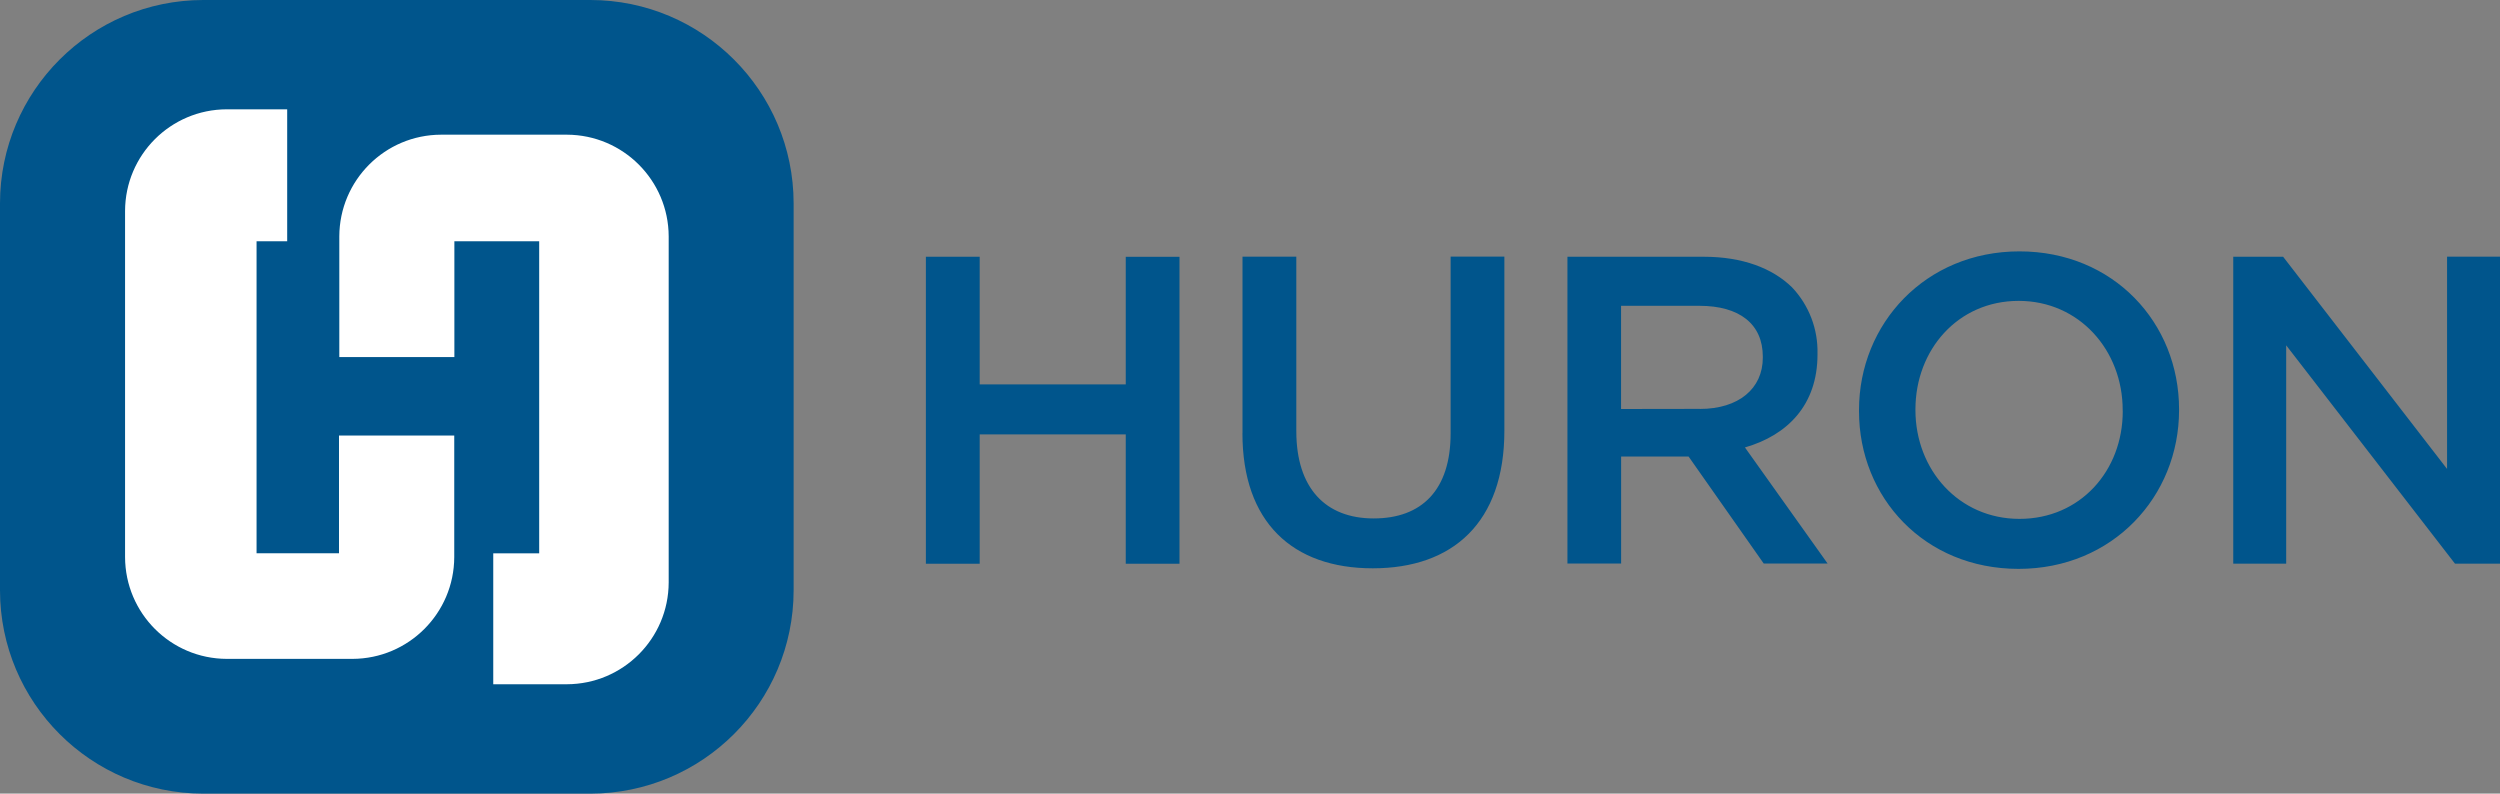 <?xml version="1.0" encoding="UTF-8"?><svg id="b" xmlns="http://www.w3.org/2000/svg" width="650" height="206.342" viewBox="0 0 650 206.342"><rect x="0" y="0" width="650" height="206.342" fill="#808080" stroke="none"/><defs><style>.d{fill:#00558c;}.d,.e{fill-rule:evenodd;}.e{fill:#fff;}</style></defs><g id="c"><path class="d" d="M292.695,66.755v33.182h-37.976v-33.182h-13.991v79.82h13.991v-33.637h37.976v33.637h13.975v-79.804h-13.975v-.016ZM323.05,112.694v-45.955h13.991v45.37c0,14.82,7.605,22.685,20.118,22.685s20.004-7.394,20.004-22.116v-45.955h13.975v45.272c0,23.823-13.374,35.766-34.222,35.766s-33.881-11.976-33.881-35.116M407.517,66.755h35.474c10.026,0,17.843,2.957,22.961,7.979,4.388,4.648,6.744,10.822,6.597,17.209v.227c0,13.114-7.8,20.979-18.866,24.164l21.499,30.193h-16.608l-19.549-27.836h-17.534v27.836h-13.959v-79.787l-.016.016ZM441.967,106.324c10.042,0,16.364-5.249,16.364-13.341v-.244c0-8.548-6.126-13.227-16.478-13.227h-20.378v26.829l20.491-.032v.016ZM483.34,106.892v-.276c0-22.457,17.274-41.259,41.714-41.259s41.503,18.574,41.503,41.048v.227c0,22.474-17.274,41.275-41.73,41.275s-41.486-18.541-41.486-40.999M551.899,106.892v-.276c0-15.503-11.245-28.389-27.056-28.389s-26.829,12.74-26.829,28.21v.179c0,15.503,11.261,28.291,27.056,28.291s26.845-12.496,26.845-27.999M580.645,66.755h12.968l42.624,55.169v-55.185h13.764v79.82h-11.7l-43.891-56.777v56.777h-13.764v-79.804h0ZM153.497,206.342H52.845c-29.169-.016-52.812-23.676-52.845-52.845V52.845C.032,23.676,23.676.032,52.845,0h100.652c29.169.032,52.812,23.676,52.845,52.845v100.652c-.032,29.169-23.676,52.812-52.845,52.845Z"/><path class="e" d="M147.404,35.019c14.593.049,26.406,11.862,26.455,26.439v89.992c-.049,14.592-11.863,26.406-26.455,26.455h-19.159v-34.044h11.944V62.725h-22.051v30.111h-29.916v-31.379c.049-14.592,11.862-26.406,26.455-26.439h32.744-.016ZM74.669,28.437v34.287h-7.963v81.12h21.434v-30.615h29.965v31.622c-.049,14.593-11.863,26.406-26.455,26.455h-32.695c-14.592-.049-26.39-11.863-26.439-26.455V54.86c.033-14.592,11.846-26.406,26.439-26.439h15.73l-.016.016Z"/></g></svg>